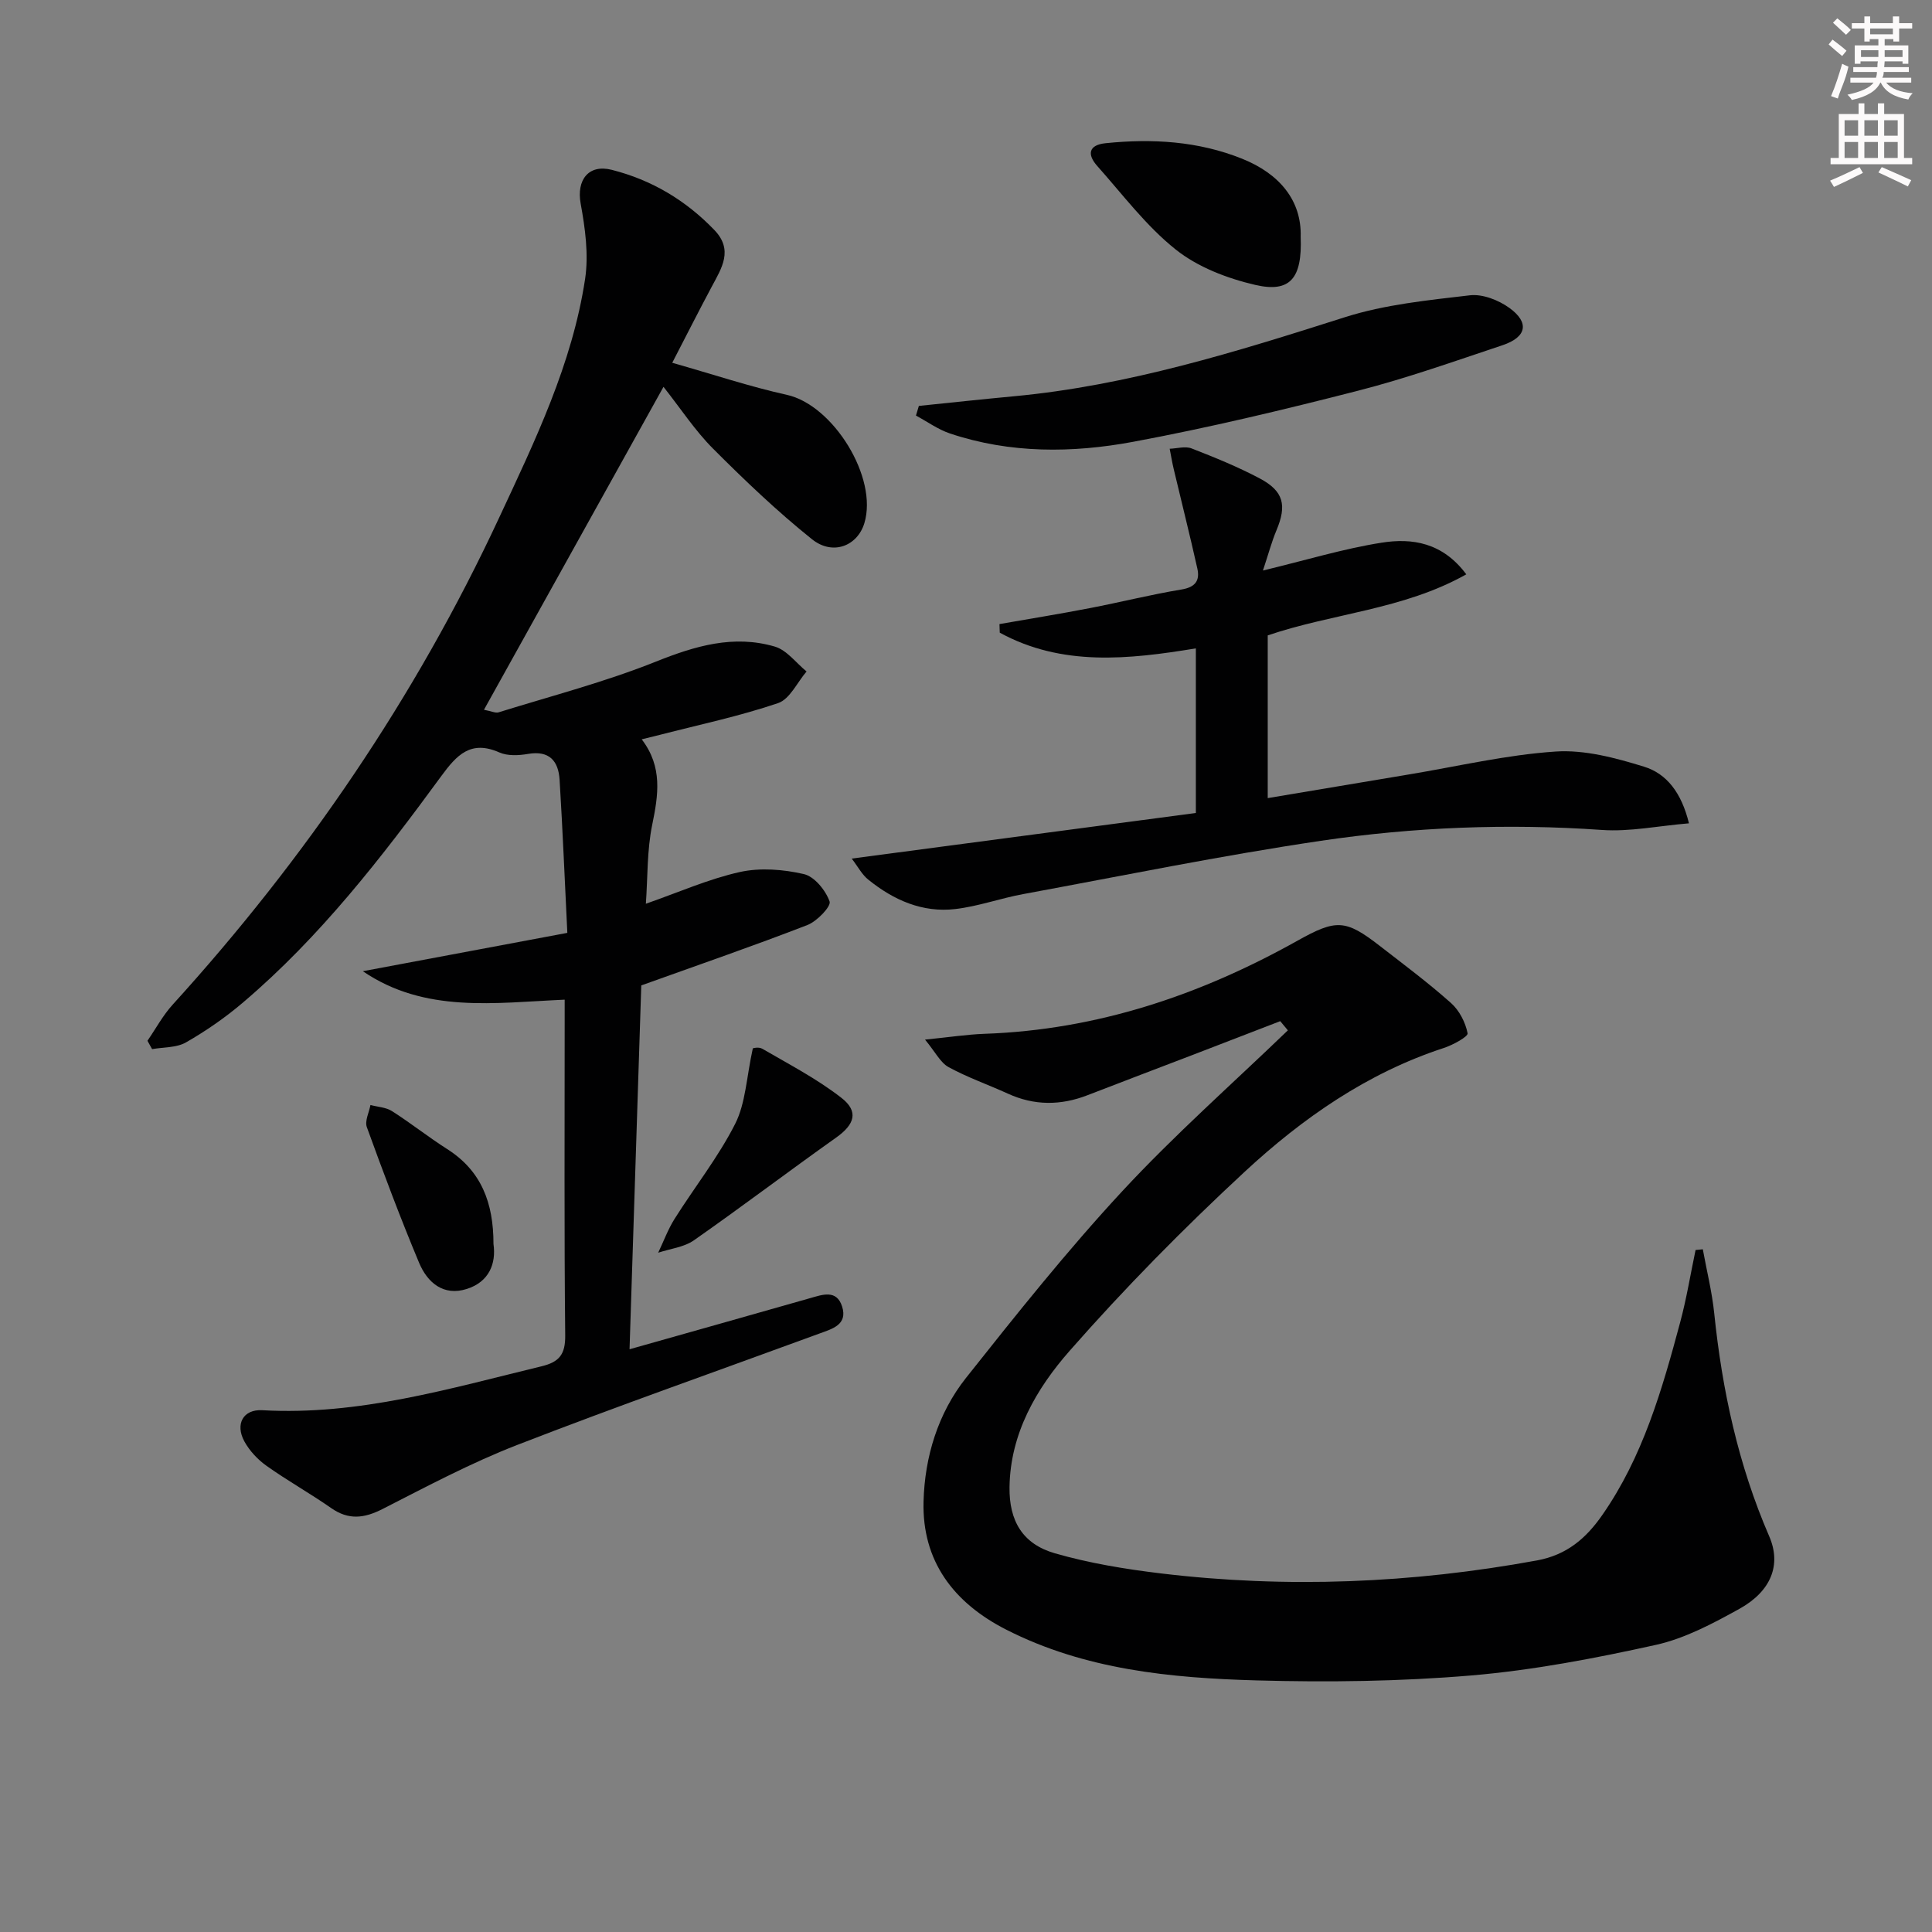 <svg enable-background="new 0 0 400 400" viewBox="0 0 400 400" xmlns="http://www.w3.org/2000/svg"><rect x="0" y="0" width="400" height="400" fill="#808080" stroke="none"/><g fill="#010102"><path d="m132.77 204.02c-.79 24.39-1.61 49.93-2.43 75.33 12.18-3.44 24.75-6.98 37.31-10.56 2.63-.75 5.56-1.87 6.7 1.71 1.2 3.78-2.07 4.63-4.68 5.59-20.88 7.67-41.88 15.03-62.61 23.08-9.56 3.71-18.69 8.58-27.85 13.25-3.81 1.94-7.03 2.34-10.66-.2-4.36-3.05-9.03-5.65-13.36-8.73-1.83-1.3-3.53-3.11-4.6-5.07-1.94-3.58-.25-6.67 3.71-6.45 19.96 1.13 38.8-4.49 57.84-9.1 3.64-.88 4.92-2.45 4.88-6.37-.22-21.49-.11-42.99-.11-64.48 0-1.46 0-2.93 0-5.05-14.5.64-28.93 2.87-41.79-5.89 13.86-2.6 27.72-5.2 42.34-7.94-.55-11.16-.97-21.43-1.6-31.68-.24-3.87-2.09-6.13-6.53-5.37-1.92.33-4.22.45-5.93-.3-5.94-2.63-8.83.51-12.06 4.92-12.3 16.8-25.05 33.27-41.02 46.84-3.65 3.11-7.66 5.89-11.82 8.27-1.96 1.12-4.65.97-7.01 1.39-.32-.58-.64-1.15-.96-1.73 1.73-2.51 3.19-5.25 5.22-7.48 27.49-30.26 50.3-63.69 67.57-100.77 7.43-15.94 15.16-31.88 17.82-49.49.76-5.05.01-10.49-.92-15.59-.89-4.86 1.61-8.21 6.43-6.99 8.26 2.09 15.32 6.3 21.24 12.45 4 4.15 1.53 7.88-.53 11.74-2.71 5.07-5.3 10.2-8.18 15.76 8.56 2.43 16.06 4.94 23.74 6.64 9.58 2.12 18.92 17.14 16.03 26.59-1.44 4.7-6.53 6.75-10.84 3.3-7.22-5.78-13.95-12.21-20.49-18.76-3.73-3.74-6.67-8.26-10.25-12.79-12.43 22.36-24.65 44.34-37.17 66.86 1.56.29 2.39.73 3.03.53 10.9-3.39 22-6.27 32.57-10.5 8.15-3.26 16.09-5.61 24.62-3.11 2.48.73 4.4 3.38 6.57 5.15-1.94 2.26-3.46 5.72-5.89 6.55-7.98 2.71-16.29 4.46-24.48 6.57-1.09.28-2.19.54-3.76.93 4.37 5.7 3.44 11.53 2.17 17.71-1.09 5.31-.92 10.87-1.31 16.33 6.82-2.38 13-5.13 19.47-6.57 4.21-.93 8.99-.55 13.24.43 2.2.51 4.51 3.36 5.33 5.67.36 1-2.6 4.1-4.58 4.87-11.06 4.29-22.32 8.17-34.41 12.51z"/><path d="m265.06 211.42c-6.02 2.32-12.03 4.65-18.05 6.96-7.28 2.79-14.58 5.55-21.85 8.37-5.55 2.15-11.01 2.18-16.48-.32-4.08-1.86-8.36-3.35-12.28-5.49-1.7-.93-2.73-3.1-4.88-5.7 5.17-.52 8.73-1.07 12.3-1.2 23.28-.81 44.65-8 64.81-19.28 8.02-4.49 9.94-4.43 17.03 1.07 4.99 3.87 10.06 7.65 14.76 11.84 1.72 1.53 2.99 4.01 3.43 6.26.14.69-3.05 2.43-4.92 3.04-15.85 5.18-29.25 14.53-41.23 25.63-12.67 11.74-24.86 24.11-36.25 37.08-6.85 7.8-12.29 17.09-12.44 28.23-.09 6.94 2.68 11.75 9.38 13.68 7.11 2.05 14.53 3.27 21.9 4.16 26.09 3.14 52.06 2.06 77.93-2.68 6.21-1.14 10.19-4.63 13.48-9.35 8.43-12.07 12.42-26 16.17-39.98 1.32-4.91 2.13-9.96 3.18-14.94.5-.05 1-.1 1.5-.15.8 4.41 1.9 8.79 2.36 13.23 1.64 15.94 4.98 31.42 11.39 46.2 2.55 5.88.41 11.36-6.17 15.01-5.49 3.04-11.28 6.13-17.32 7.47-12.61 2.79-25.4 5.24-38.25 6.33-14.73 1.24-29.62 1.43-44.41 1.02-17.79-.5-35.53-2.21-51.84-10.52-10.89-5.55-17.43-14.2-17.1-26.52.24-9.21 2.97-18.25 8.79-25.59 10.43-13.15 20.92-26.32 32.32-38.62 10.82-11.68 22.83-22.27 34.32-33.34-.52-.63-1.05-1.27-1.58-1.9z"/><path d="m176.34 177.76c24.32-3.22 47.66-6.31 71.25-9.44 0-11.68 0-22.74 0-34.08-13.96 2.3-27.75 3.77-40.6-3.25-.02-.59-.04-1.19-.06-1.78 6.23-1.09 12.47-2.1 18.68-3.3 6.35-1.22 12.63-2.81 19-3.86 2.88-.47 3.84-1.85 3.29-4.33-1.54-6.9-3.27-13.75-4.9-20.63-.33-1.38-.55-2.78-.83-4.18 1.52-.05 3.23-.58 4.53-.07 4.79 1.86 9.58 3.81 14.11 6.21 4.98 2.64 5.64 5.57 3.47 10.74-.99 2.36-1.65 4.86-2.8 8.33 8.96-2.16 16.66-4.51 24.54-5.76 6.31-1 12.62-.08 17.56 6.55-13.01 7.32-27.67 8.06-41.11 12.64v33.69c9.99-1.67 19.59-3.29 29.18-4.89 10.13-1.68 20.21-4.07 30.4-4.75 6.03-.41 12.42 1.31 18.32 3.13 4.69 1.44 7.76 5.38 9.31 11.73-6.36.53-12.26 1.78-18.04 1.37-19.5-1.36-38.93-.6-58.18 2.25-20.65 3.06-41.12 7.25-61.66 11.04-4.71.87-9.3 2.54-14.03 3.09-6.78.79-12.74-1.85-17.95-6.05-1.32-1.02-2.15-2.66-3.48-4.4z"/><path d="m190.24 84.04c6.54-.67 13.07-1.38 19.61-1.99 23.65-2.2 46.1-9.21 68.58-16.37 8.28-2.64 17.19-3.52 25.88-4.54 2.63-.31 5.95.99 8.19 2.61 4.22 3.05 3.58 6.05-1.44 7.73-9.92 3.31-19.81 6.83-29.92 9.42-15.41 3.95-30.91 7.66-46.53 10.57-12.62 2.35-25.47 2.45-37.92-1.72-2.48-.83-4.7-2.45-7.05-3.71.2-.67.4-1.34.6-2z"/><path d="m269.29 49.02c.35 8.67-2.22 11.63-9.39 9.97-5.79-1.34-11.9-3.68-16.47-7.32-6.13-4.88-10.99-11.39-16.27-17.32-2.06-2.31-1.86-4.33 1.73-4.7 9.65-.99 19.17-.44 28.27 3.21 7.81 3.13 12.35 8.71 12.13 16.16z"/><path d="m155.86 217.07c-.17 0 1.17-.41 1.98.07 5.55 3.23 11.33 6.23 16.37 10.16 3.66 2.85 2.7 5.53-1.09 8.22-9.88 7.01-19.53 14.33-29.45 21.27-2.06 1.44-4.91 1.74-7.4 2.57 1.12-2.34 2.02-4.82 3.39-7 4.15-6.59 9.05-12.78 12.55-19.68 2.17-4.29 2.33-9.6 3.65-15.61z"/><path d="m102.17 257.56c.58 4.04-.9 7.83-5.51 9.3-4.84 1.55-8.17-1.31-9.89-5.41-3.87-9.25-7.4-18.66-10.82-28.09-.46-1.27.46-3.04.75-4.58 1.5.4 3.21.47 4.45 1.26 3.91 2.49 7.55 5.39 11.46 7.88 7.01 4.47 9.57 11.07 9.56 19.64z"/></g><path d="m378.6 9.2.8-1c.9.7 1.9 1.4 2.9 2.3l-.9 1.1c-1.1-.9-2-1.7-2.8-2.4zm.5 10.7c.9-2.1 1.6-4.3 2.3-6.7.4.2.8.4 1.3.6-.7 3.1-1.5 4.3-2.2 6.6zm.4-15.2.9-.9c1 .8 2 1.6 2.8 2.4l-1 1c-1-.9-1.9-1.8-2.7-2.5zm12.5-1.3h1.2v1.4h2.7v1.1h-2.7v2.7h-1.2v-.5h-1.8v1.3h4.9v3.8h-1.2v-.5h-3.7c0 .4-.1.9-.1 1.2h5.1v1h-5.2c0 .5-.1.9-.3 1.2h6v1h-5.2c1.1 1.3 2.9 2 5.5 2.2-.4.4-.7.8-.9 1.3-2.9-.5-4.8-1.6-5.7-3.5h-.1c-.8 1.7-2.7 2.9-5.9 3.6-.2-.4-.6-.8-.9-1.1 2.8-.6 4.6-1.4 5.4-2.5h-4.8v-1h5.3c.1-.3.2-.7.2-1.2h-4.9v-1h5c0-.4 0-.8.1-1.2h-3.6v.5h-1.2v-3.8h4.9v-1.3h-1.8v.5h-1.1v-2.7h-2.6v-1.1h2.6v-1.4h1.2v1.4h4.7v-1.4zm-6.7 8.4h3.6c0-.4 0-.9 0-1.4h-3.6zm1.9-4.7h4.7v-1.2h-4.7zm6.7 3.3h-3.7v1.4h3.7z" fill="#fcfafa"/><path d="m384.7 21.4h1.3v2.2h2.8v-2.2h1.3v2.2h4.1v9.1h1.7v1.3h-16.9v-1.3h1.7v-9.1h4.1v-2.2zm.3 13.2.7 1.2c-1.8.9-3.8 1.9-6 2.9-.2-.4-.5-.8-.8-1.3 2.4-1 4.4-2 6.1-2.8zm-3.1-6.5h2.8v-3.2h-2.8zm0 4.6h2.8v-3.3h-2.8v3.2zm4.1-4.6h2.8v-3.2h-2.8zm0 4.6h2.8v-3.3h-2.8zm3.6 1.9c2.1.9 4.1 1.8 6.1 2.7l-.7 1.3c-2.2-1.1-4.2-2-6.1-2.9zm3.3-9.7h-2.8v3.2h2.8zm-2.8 7.8h2.8v-3.3h-2.8z" fill="#fcfafa"/></svg>